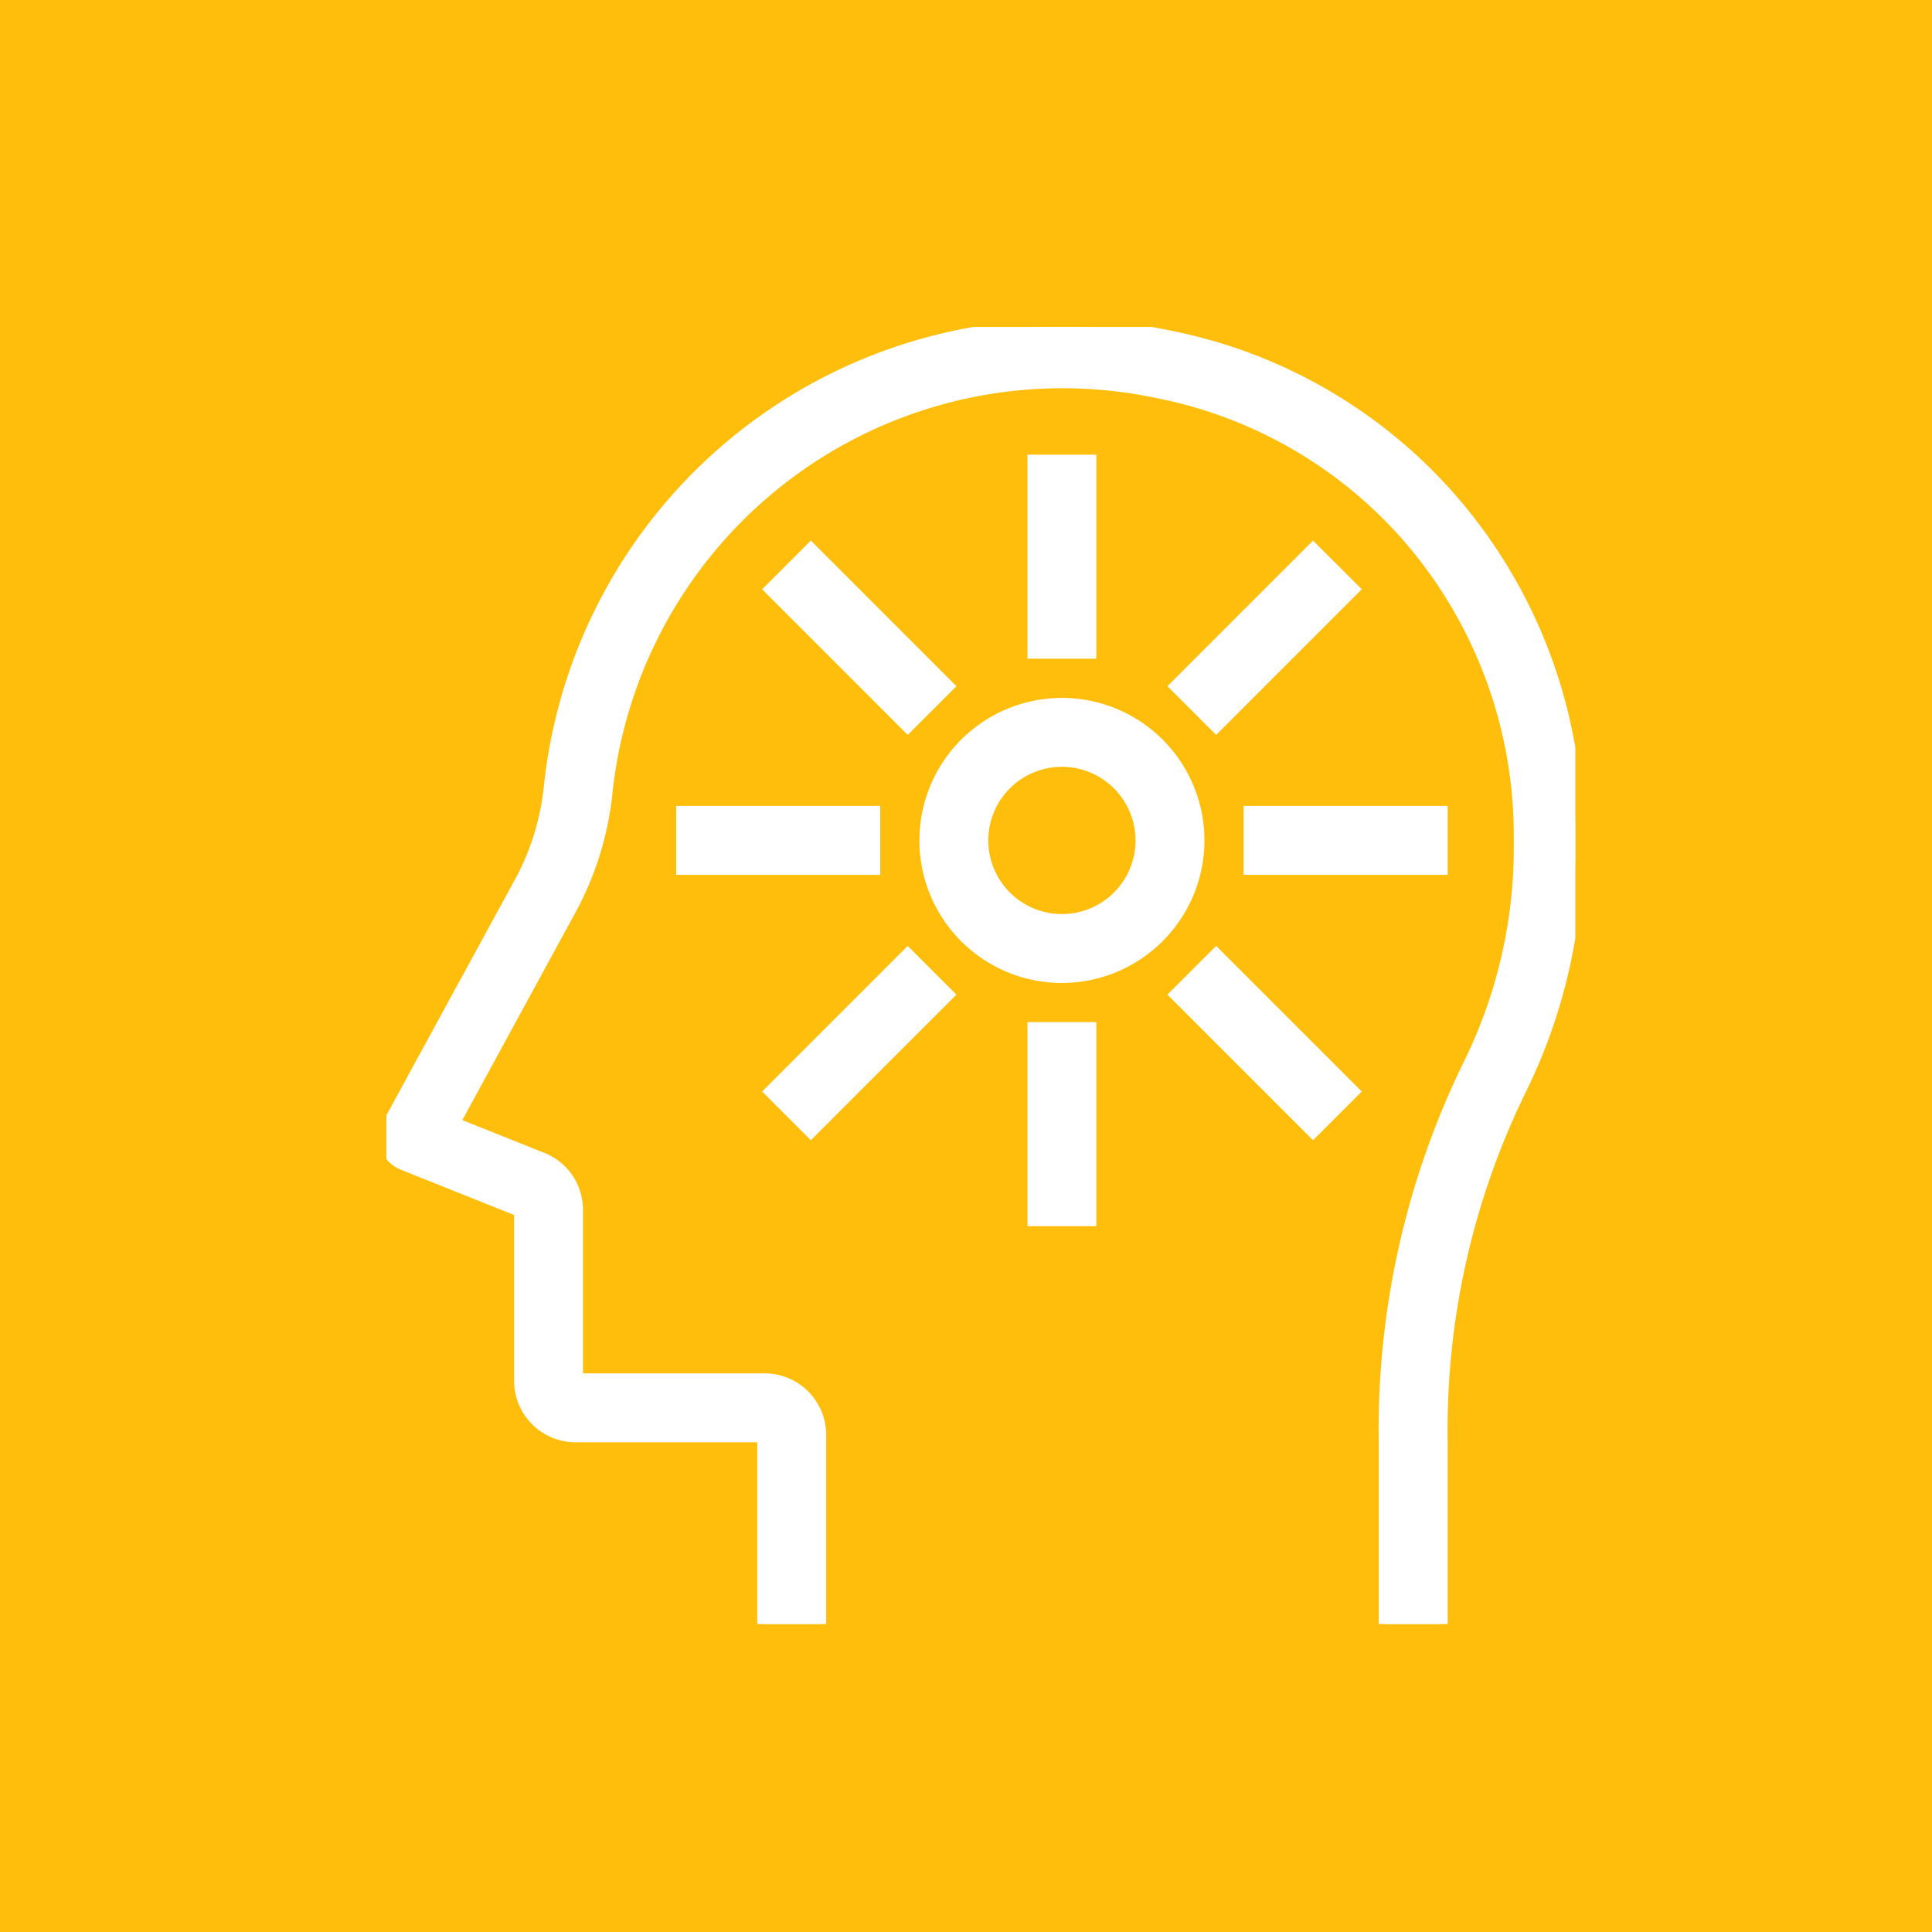 <svg xmlns="http://www.w3.org/2000/svg" width="65" height="65" viewBox="0 0 65 65"><defs><clipPath id="a"><path data-name="Rectangle 5163" fill="#fff" stroke="#fff" stroke-width=".5" d="M0 0h40v43.638H0z"/></clipPath></defs><path data-name="Rectangle 5147" fill="#ffbe0b" d="M0 0h65v65H0z"/><g data-name="Group 10285"><g data-name="Group 10284" clip-path="url(#a)" fill="#fff" stroke="#fff" stroke-width=".5" transform="translate(13 11)"><path data-name="Path 15731" d="M35.455 43.638h-1.819v-6.1a27.912 27.912 0 012.864-12.76 16.551 16.551 0 001.679-7.5 15.364 15.364 0 00-3.81-10.3 15.1 15.1 0 00-8.433-4.834A15.475 15.475 0 007.363 15.599a10.426 10.426 0 01-1.178 3.9L2.2 26.811l3.02 1.208a1.811 1.811 0 011.144 1.689v5.748h6.364a1.821 1.821 0 011.818 1.818v6.364h-1.819v-6.363H6.364a1.821 1.821 0 01-1.818-1.818v-5.749L.572 28.119a.911.911 0 01-.461-1.28l4.477-8.208a8.614 8.614 0 00.966-3.223A17.294 17.294 0 0126.3.361a16.892 16.892 0 019.438 5.414A17.154 17.154 0 0140 17.273a18.384 18.384 0 01-1.875 8.326 26.1 26.1 0 00-2.67 11.932z"/><path data-name="Path 15732" d="M22.727 21.821a4.545 4.545 0 114.545-4.545 4.551 4.551 0 01-4.545 4.545m0-7.273a2.727 2.727 0 102.727 2.727 2.731 2.731 0 00-2.727-2.727"/><path data-name="Rectangle 5155" d="M21.818 4.547h1.818v6.364h-1.818z"/><path data-name="Rectangle 5156" d="M21.818 23.638h1.818v6.364h-1.818z"/><path data-name="Rectangle 5157" d="M10 16.365h6.364v1.818H10z"/><path data-name="Rectangle 5158" d="M29.091 16.365h6.364v1.818h-6.364z"/><path data-name="Rectangle 5159" d="M12.994 25.723l4.545-4.545 1.285 1.286-4.545 4.544z"/><path data-name="Rectangle 5160" d="M26.63 12.086l4.545-4.545 1.286 1.285-4.545 4.546z"/><path data-name="Rectangle 5161" d="M26.63 22.463l1.286-1.286 4.545 4.546-1.286 1.285z"/><path data-name="Rectangle 5162" d="M12.994 8.826L14.28 7.54l4.545 4.546-1.286 1.285z"/></g></g></svg>